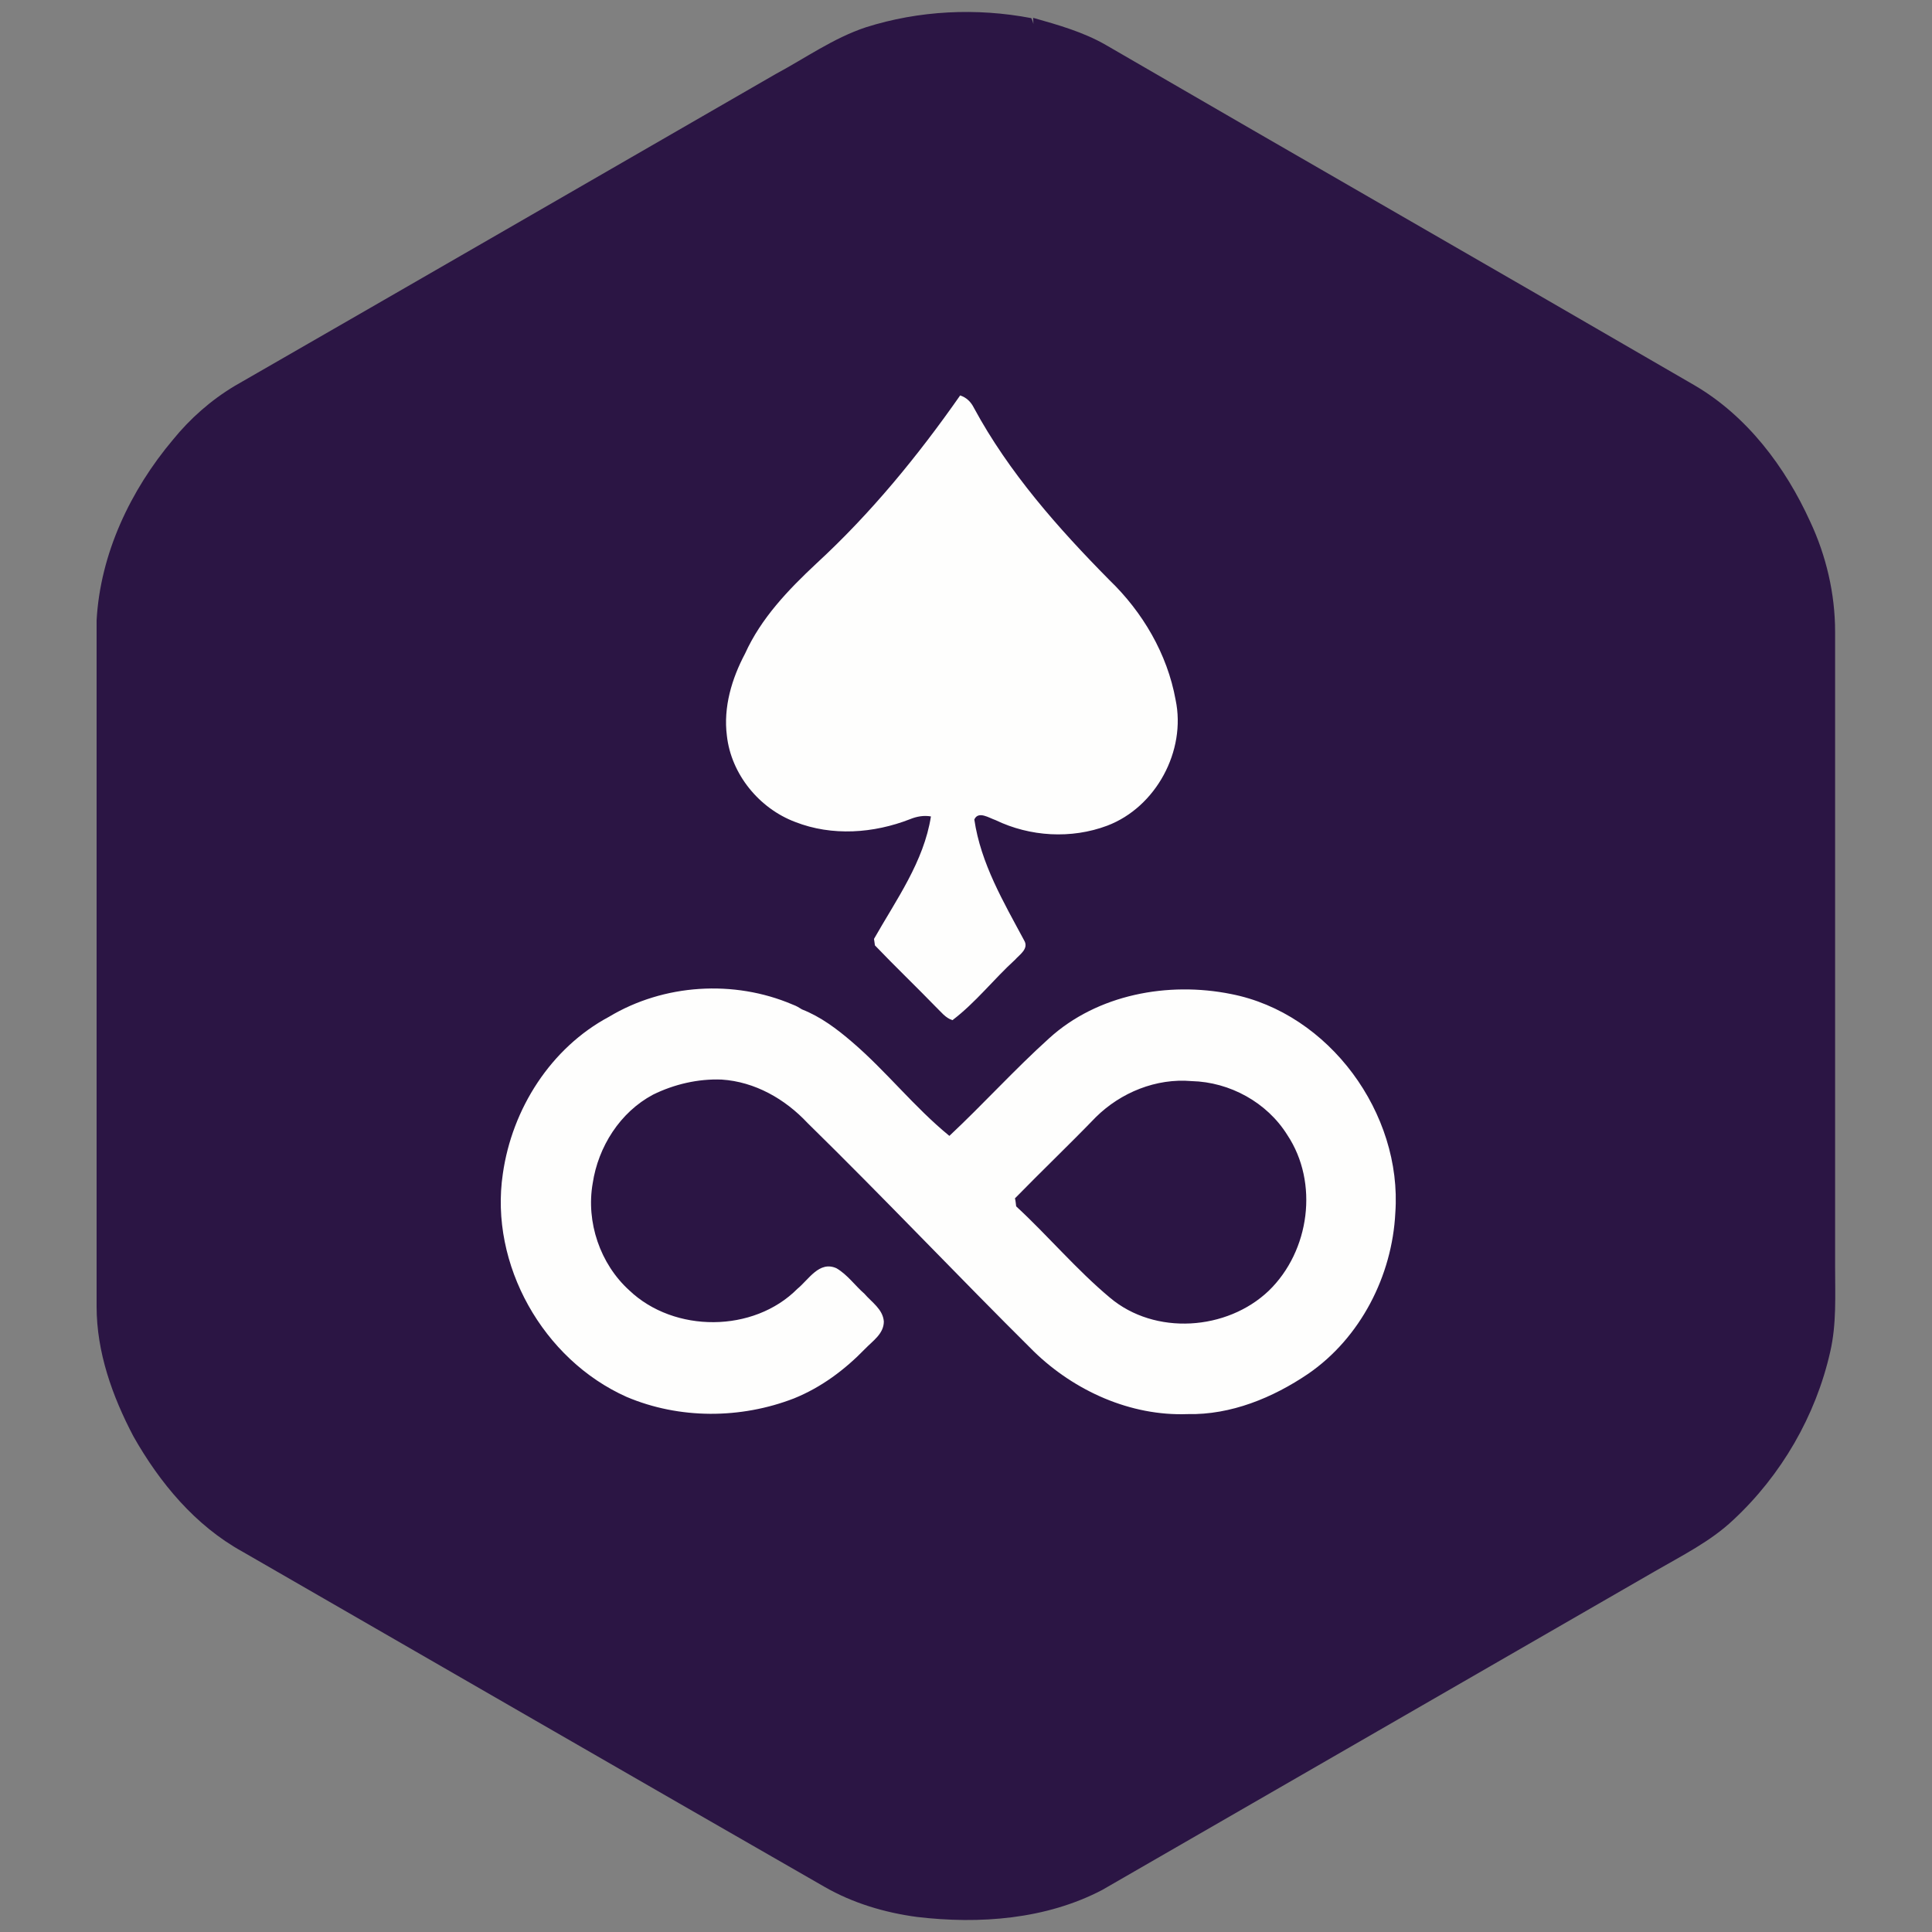 <?xml version="1.0" encoding="iso-8859-1"?>
<!-- Generator: Adobe Illustrator 19.0.0, SVG Export Plug-In . SVG Version: 6.00 Build 0)  -->
<svg version="1.1" id="Layer_1" xmlns="http://www.w3.org/2000/svg" xmlns:xlink="http://www.w3.org/1999/xlink" x="0px" y="0px"
	 viewBox="40 0 500 500" style="enable-background:new 40 0 500 500;" xml:space="preserve">
<rect x="40" y="0" width="500" height="500" fill="#808080" stroke="none"/>
<path style="fill:#2B1544;" d="M514.924,327.895c0-54.877,0-109.673,0-164.391c0-9.876-2.31-19.673-6.451-28.514
	c-6.451-14.177-16.328-27.319-29.947-35.283c-50.735-29.469-101.629-58.62-152.364-88.089c-5.814-3.345-12.345-5.177-18.797-7.009
	c0,0.398,0.08,1.274,0.08,1.593c-0.08-0.319-0.319-1.115-0.558-1.513c-14.177-2.708-29.071-1.991-42.85,2.389
	c-8.363,2.788-15.611,7.965-23.336,12.106c-46.673,26.921-93.266,53.841-139.939,80.682c-6.133,3.664-11.549,8.443-16.009,13.938
	C73.761,126.867,65.956,143.274,65,160.557c0,59.177,0,118.355,0,177.532c0,11.867,4.062,23.257,9.558,33.691
	c6.77,11.947,15.929,23.018,28.195,29.788c50.177,28.912,100.355,57.903,150.612,86.735c7.327,4.221,15.611,6.69,23.974,7.805
	c16.168,1.911,33.372,0.637,47.947-7.009c47.708-27.478,95.257-54.956,142.966-82.434c7.009-4.062,14.416-7.726,20.31-13.301
	c12.425-11.549,21.345-26.921,25.089-43.487C515.322,342.709,514.924,335.222,514.924,327.895L514.924,327.895z M514.924,327.895
	L514.924,327.895L514.924,327.895z"/>
<path style="fill:#2B1544;" d="M323.613,289.107c6.451-6.292,15.611-10.115,24.77-9.319c9.876,0.239,19.434,5.496,24.77,13.938
	c8.204,12.345,5.814,30.027-4.779,40.301c-10.832,10.354-29.469,11.549-41.098,1.832c-8.681-7.248-16.009-16.009-24.292-23.655
	c-0.159-0.478-0.239-1.513-0.319-2.071C309.515,303.125,316.604,296.275,323.613,289.107z"/>
<path style="fill:#FEFEFD;" d="M251.294,145.822c14.097-12.982,26.283-27.876,37.195-43.487c1.673,0.558,2.788,1.673,3.584,3.266
	c9,16.646,21.744,31.062,35.045,44.522c8.602,8.283,14.974,19.115,17.124,30.983c2.788,13.221-5.097,27.797-17.682,32.575
	c-9.319,3.504-19.991,2.867-28.912-1.434c-1.673-0.558-4.46-2.469-5.496-0.159c1.673,11.389,7.566,21.345,12.903,31.301
	c1.274,2.15-1.195,3.664-2.389,5.018c-5.496,5.018-10.195,11.071-16.168,15.611c-1.832-0.558-3.027-2.23-4.301-3.425
	c-5.177-5.336-10.593-10.513-15.77-15.929c-0.08-0.398-0.159-1.354-0.239-1.673c5.735-10.115,12.903-19.991,14.735-31.699
	c-1.832-0.319-3.664,0-5.416,0.717c-9.398,3.664-20.151,4.46-29.708,0.717c-9.319-3.504-16.567-12.345-17.682-22.301
	c-0.956-7.407,1.274-14.814,4.699-21.266C236.957,160,243.966,152.672,251.294,145.822L251.294,145.822z M251.294,145.822
	L251.294,145.822L251.294,145.822z"/>
<path style="fill:#FEFEFD;" d="M197.612,263.142c14.177-8.522,32.337-9.637,47.469-3.186c1.274,0.478,1.513,0.717,2.469,1.274
	c4.858,1.912,9,5.018,12.982,8.443c8.841,7.566,16.089,16.885,25.168,24.292c8.761-8.204,16.885-17.204,25.806-25.248
	c12.505-11.389,30.823-14.735,47.071-11.469c25.407,4.938,44.363,30.903,42.531,56.629c-0.796,16.248-9,32.337-22.54,41.655
	c-9.159,6.212-19.991,10.673-31.221,10.434c-14.735,0.558-29.23-5.974-39.744-16.168c-19.673-19.513-38.788-39.744-58.62-59.177
	c-5.814-6.212-13.62-10.673-22.221-11.23c-6.053-0.239-12.266,1.195-17.761,3.903c-8.522,4.54-14.177,13.46-15.611,22.938
	c-1.752,10.035,1.912,20.867,9.478,27.717c11.628,11.071,32.177,10.991,43.487-0.398c2.947-2.389,5.655-7.328,10.115-5.336
	c2.867,1.673,4.779,4.46,7.248,6.611c1.832,2.15,4.779,3.982,5.018,7.168c0,3.186-2.867,5.018-4.858,7.089
	c-5.257,5.416-11.31,9.956-18.398,12.823c-13.779,5.336-29.629,5.416-43.328-0.398c-21.584-9.637-35.522-34.248-32.018-57.744
	C172.523,286.956,182.558,271.186,197.612,263.142L197.612,263.142z M323.613,289.107c-6.929,7.168-14.018,13.938-20.947,21.027
	c0.159,0.478,0.239,1.513,0.319,2.071c8.283,7.646,15.611,16.407,24.292,23.655c11.628,9.797,30.266,8.522,41.098-1.832
	c10.593-10.274,12.982-27.956,4.779-40.301c-5.257-8.443-14.894-13.699-24.77-13.938
	C339.223,278.992,330.064,282.735,323.613,289.107z"/>
</svg>
